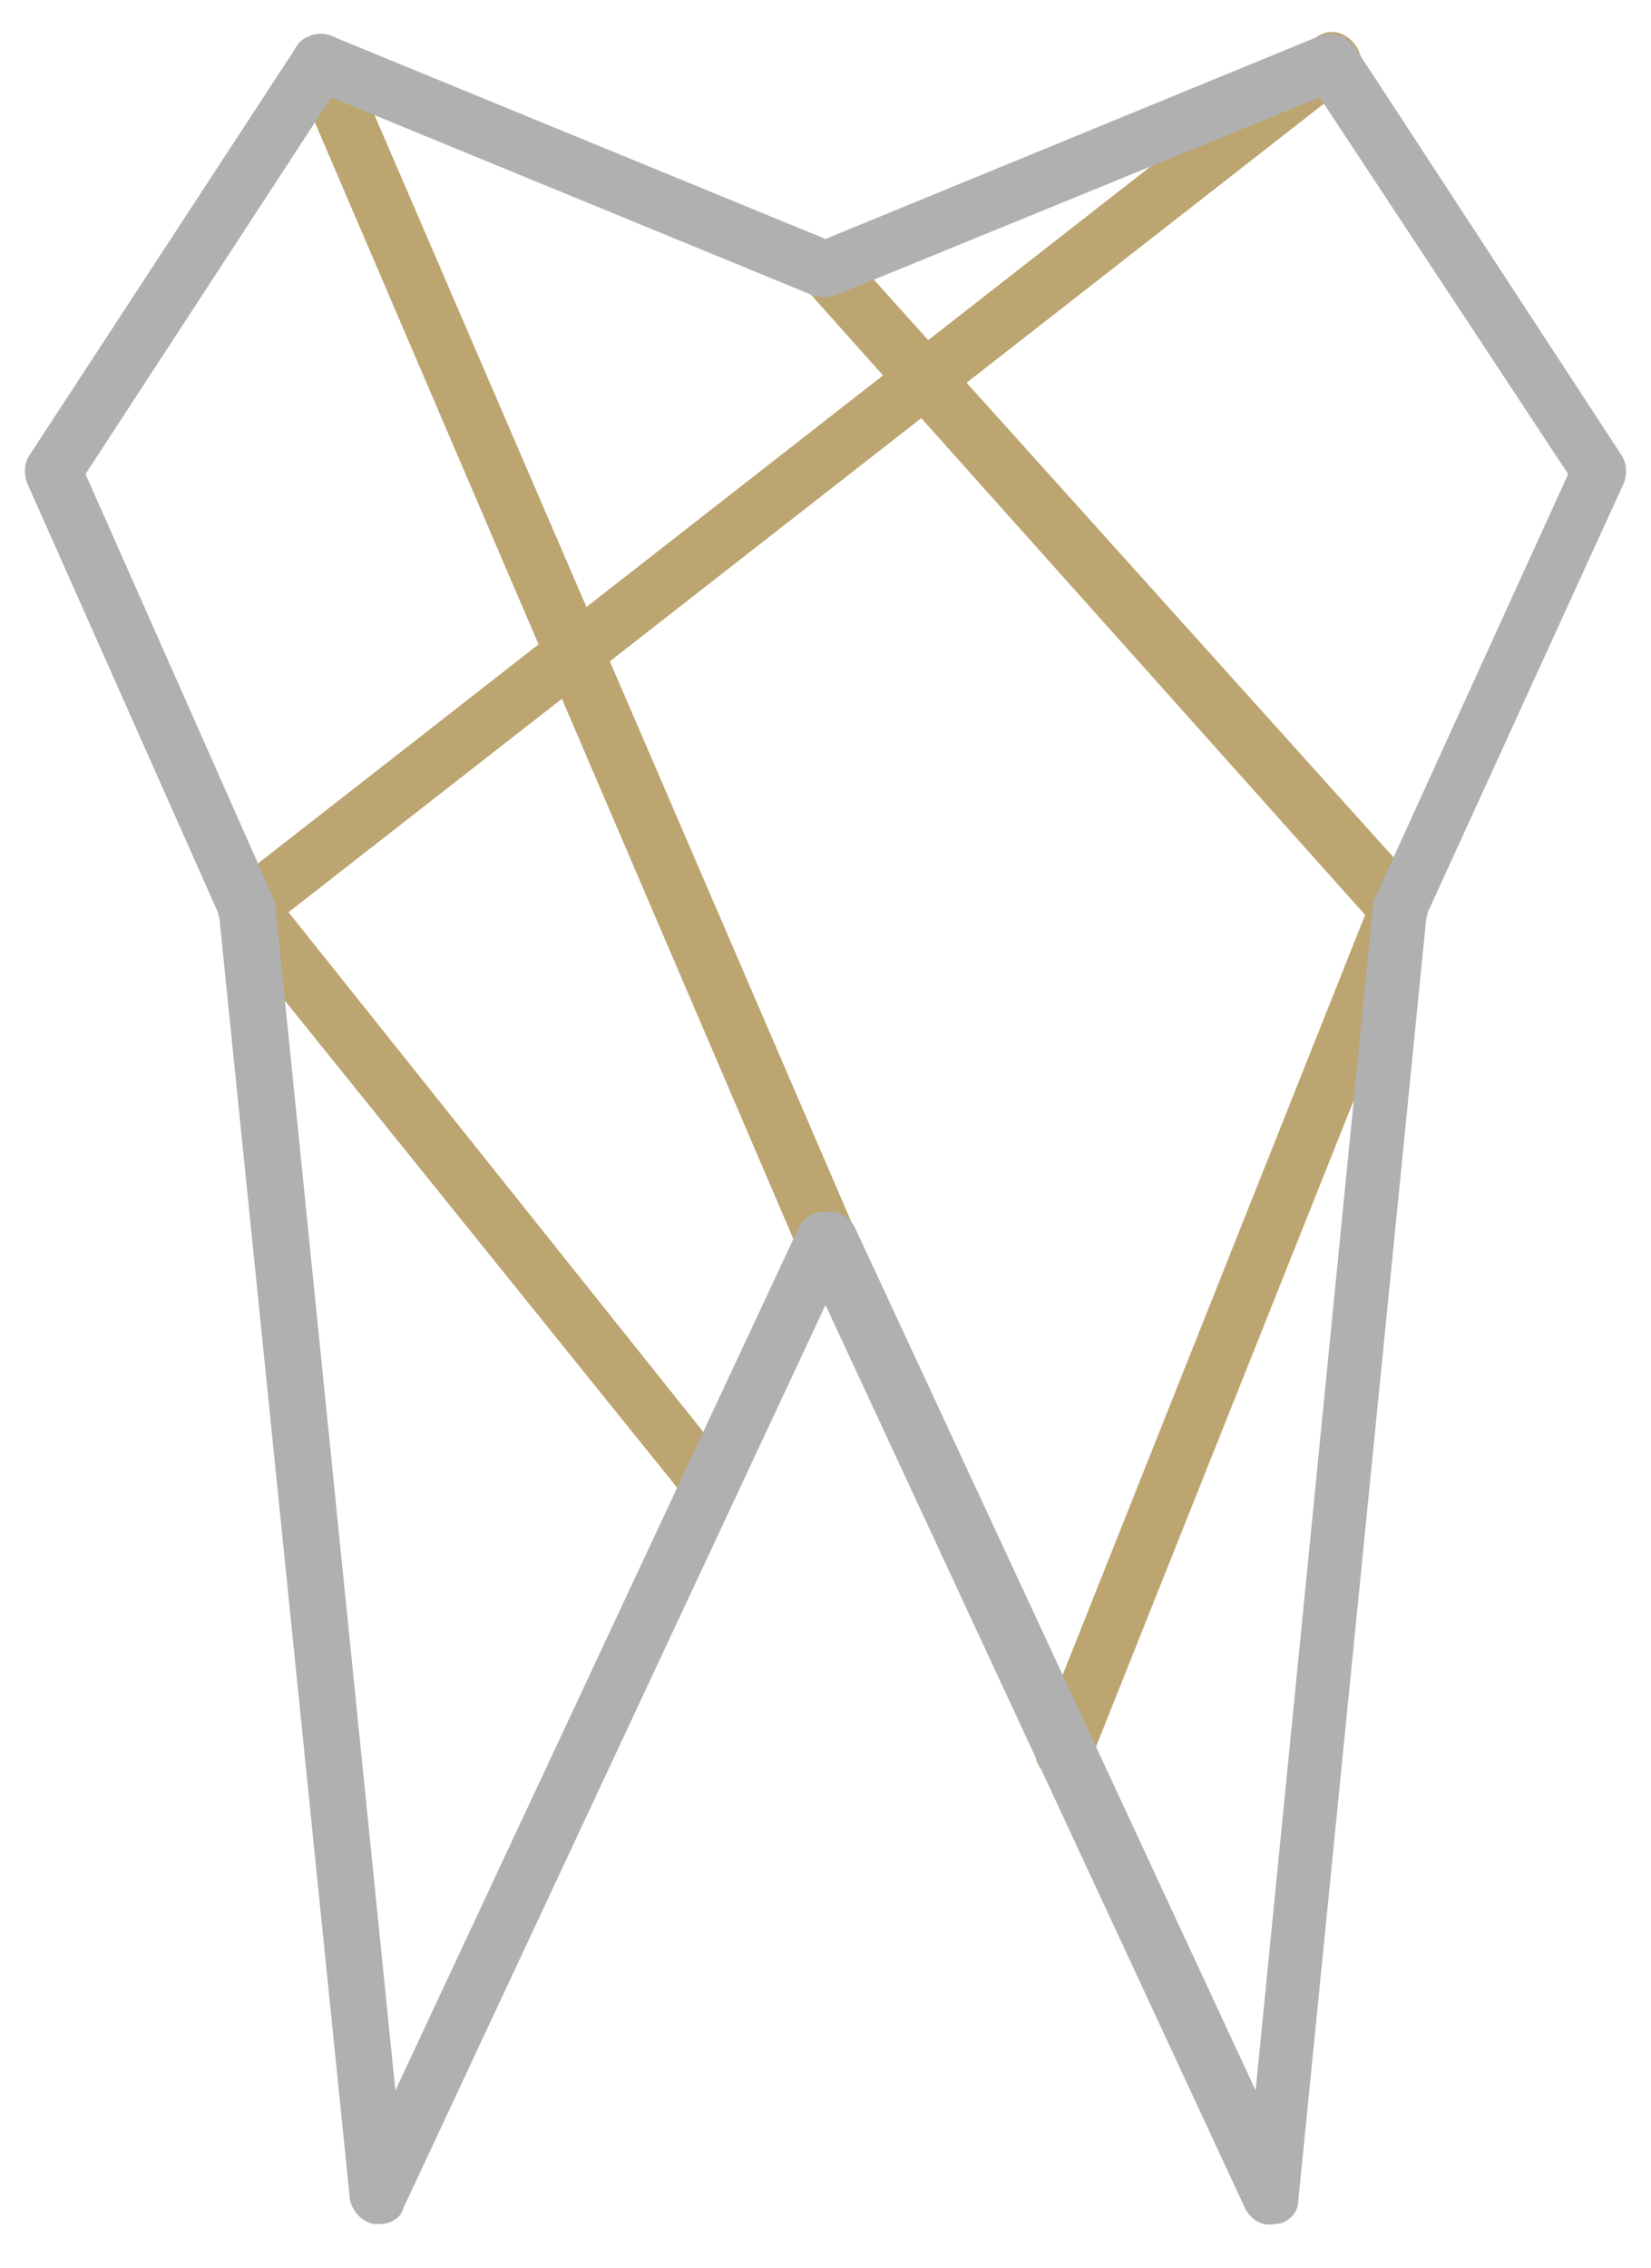 <?xml version="1.0" encoding="UTF-8"?>
<svg xmlns="http://www.w3.org/2000/svg" xmlns:xlink="http://www.w3.org/1999/xlink" version="1.1" id="Ebene_1" x="0px" y="0px" viewBox="0 0 61.8 84.9" style="enable-background:new 0 0 61.8 84.9;" xml:space="preserve">
<style type="text/css">
	.st0{fill:#BCA570;}
	.st1{fill:#B0B0B1;}
</style>
<g id="malo_logo_small" transform="translate(-20.4 -143.156)">
	<g id="Gruppe_6" transform="translate(21.5 144.7)">
		<path class="st0" d="M29.8,45.9c-0.4,0-0.8-0.2-1-0.6L9.9,1.2c-0.2-0.5,0-1.2,0.6-1.4c0.5-0.2,1.2,0,1.4,0.6l19,44.1    c0.2,0.5,0,1.2-0.6,1.4C30.1,45.9,30,45.9,29.8,45.9z"></path>
		<path class="st0" d="M38.7,65.1c-0.1,0-0.3,0-0.4-0.1c-0.5-0.2-0.8-0.8-0.6-1.4l12.3-30.9L29,9.2c-0.4-0.4-0.4-1.1,0.1-1.5    c0.4-0.4,1.1-0.4,1.5,0.1l21.5,23.9c0.3,0.3,0.3,0.7,0.2,1.1L39.7,64.4C39.6,64.8,39.2,65.1,38.7,65.1z"></path>
		<path class="st0" d="M25.5,55.1c-0.3,0-0.6-0.1-0.8-0.4L7.3,33.1c-0.2-0.2-0.3-0.5-0.2-0.8c0-0.3,0.2-0.5,0.4-0.7L48.1-0.1    c0.5-0.4,1.1-0.3,1.5,0.2c0.4,0.5,0.3,1.1-0.2,1.5l-39.7,31l16.6,20.8c0.4,0.5,0.3,1.1-0.2,1.5C25.9,55,25.7,55.1,25.5,55.1z"></path>
		<path class="st1" d="M13.1,81.7c-0.1,0-0.1,0-0.2,0c-0.5-0.1-0.8-0.5-0.9-0.9L7.1,32.7l-7.2-16.2c-0.1-0.3-0.1-0.7,0.1-1L10,0.2    c0.3-0.4,0.8-0.6,1.3-0.4l18.5,7.6l18.5-7.6c0.5-0.2,1,0,1.3,0.4l10,15.3c0.2,0.3,0.2,0.7,0.1,1l-7.4,16.2l-4.8,48.1    c0,0.5-0.4,0.9-0.9,0.9c-0.5,0.1-0.9-0.2-1.1-0.6L29.8,47.3L14,81.1C13.9,81.5,13.5,81.7,13.1,81.7z M2.1,16.2L9.1,32    c0,0.1,0.1,0.2,0.1,0.3l4.5,44.4l15.1-32.3c0.2-0.4,0.6-0.6,1-0.6h0.1c0.4,0,0.8,0.2,1,0.6l15,32.3l4.4-44.4c0-0.1,0-0.2,0.1-0.3    l7.2-15.8L48.3,2.1L30.2,9.5c-0.3,0.1-0.6,0.1-0.9,0L11.3,2.1L2.1,16.2z"></path>
	</g>
</g>
</svg>
